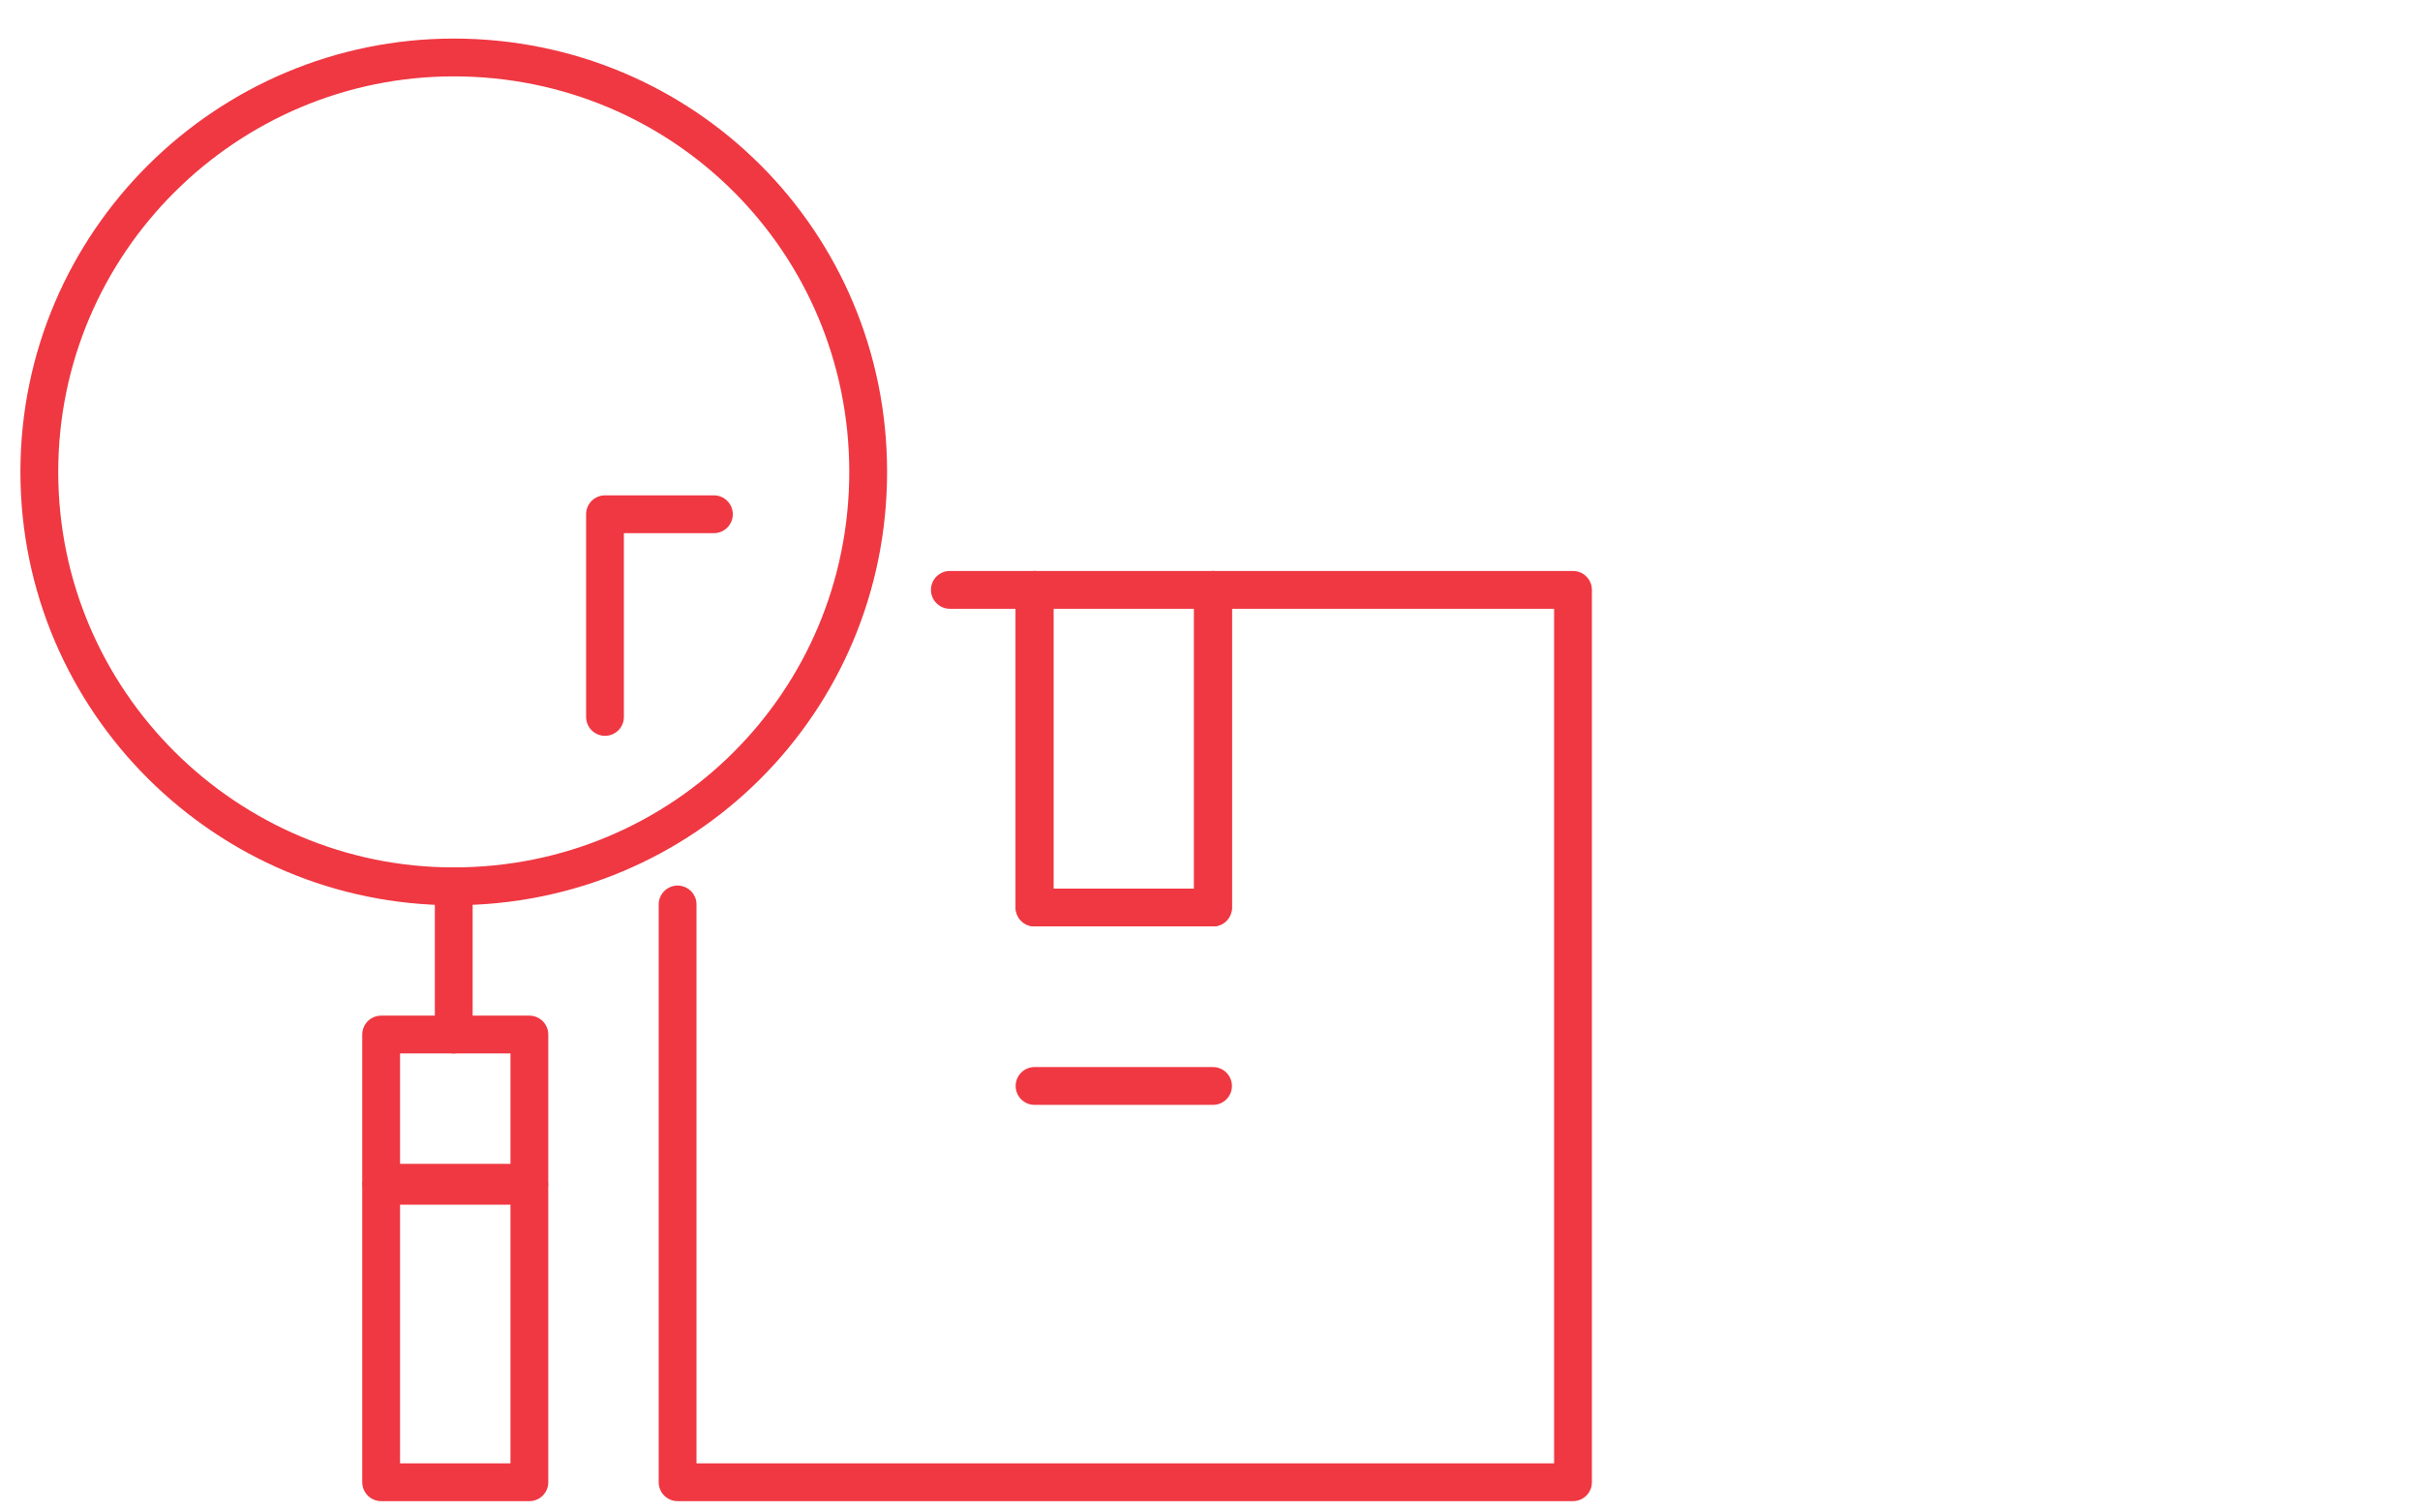 <?xml version="1.0" encoding="UTF-8"?>
<!-- Generator: Adobe Illustrator 24.1.1, SVG Export Plug-In . SVG Version: 6.00 Build 0)  -->
<svg xmlns="http://www.w3.org/2000/svg" xmlns:xlink="http://www.w3.org/1999/xlink" version="1.1" id="Layer_1" x="0px" y="0px" width="80px" height="50px" viewBox="0 0 80 50" style="enable-background:new 0 0 80 50;" xml:space="preserve">
<style type="text/css">
	.st0{fill:none;stroke:#EF3842;stroke-width:1.25;stroke-linecap:round;stroke-linejoin:round;stroke-miterlimit:10;}
</style>
<g>
	<g>
		<path class="st0" d="M15,1.9C7.5,1.9,1.3,8,1.3,15.6S7.5,29.3,15,29.3c7.6,0,13.7-6.1,13.7-13.7S22.6,1.9,15,1.9z"></path>
		<path class="st0" d="M15,34.2v-4.9V34.2z"></path>
		<rect x="12.6" y="34.2" class="st0" width="4.9" height="4.9"></rect>
		<rect x="12.6" y="39.2" class="st0" width="4.9" height="9.8"></rect>
	</g>
	<g>
		<polygon class="st0" points="22.4,29.9 22.4,49 52,49 52,19.5 40.1,19.5 40.1,30 34.2,30 34.2,19.5 31.4,19.5 34.2,19.5 34.2,30     40.1,30 40.1,19.5 52,19.5 52,49 22.4,49   "></polygon>
		<polygon class="st0" points="20,23.7 20,17 23.6,17 20,17   "></polygon>
		<path class="st0" d="M34.2,35.9h5.9H34.2z"></path>
		<rect x="34.2" y="19.5" class="st0" width="5.9" height="10.5"></rect>
	</g>
</g>
</svg>
